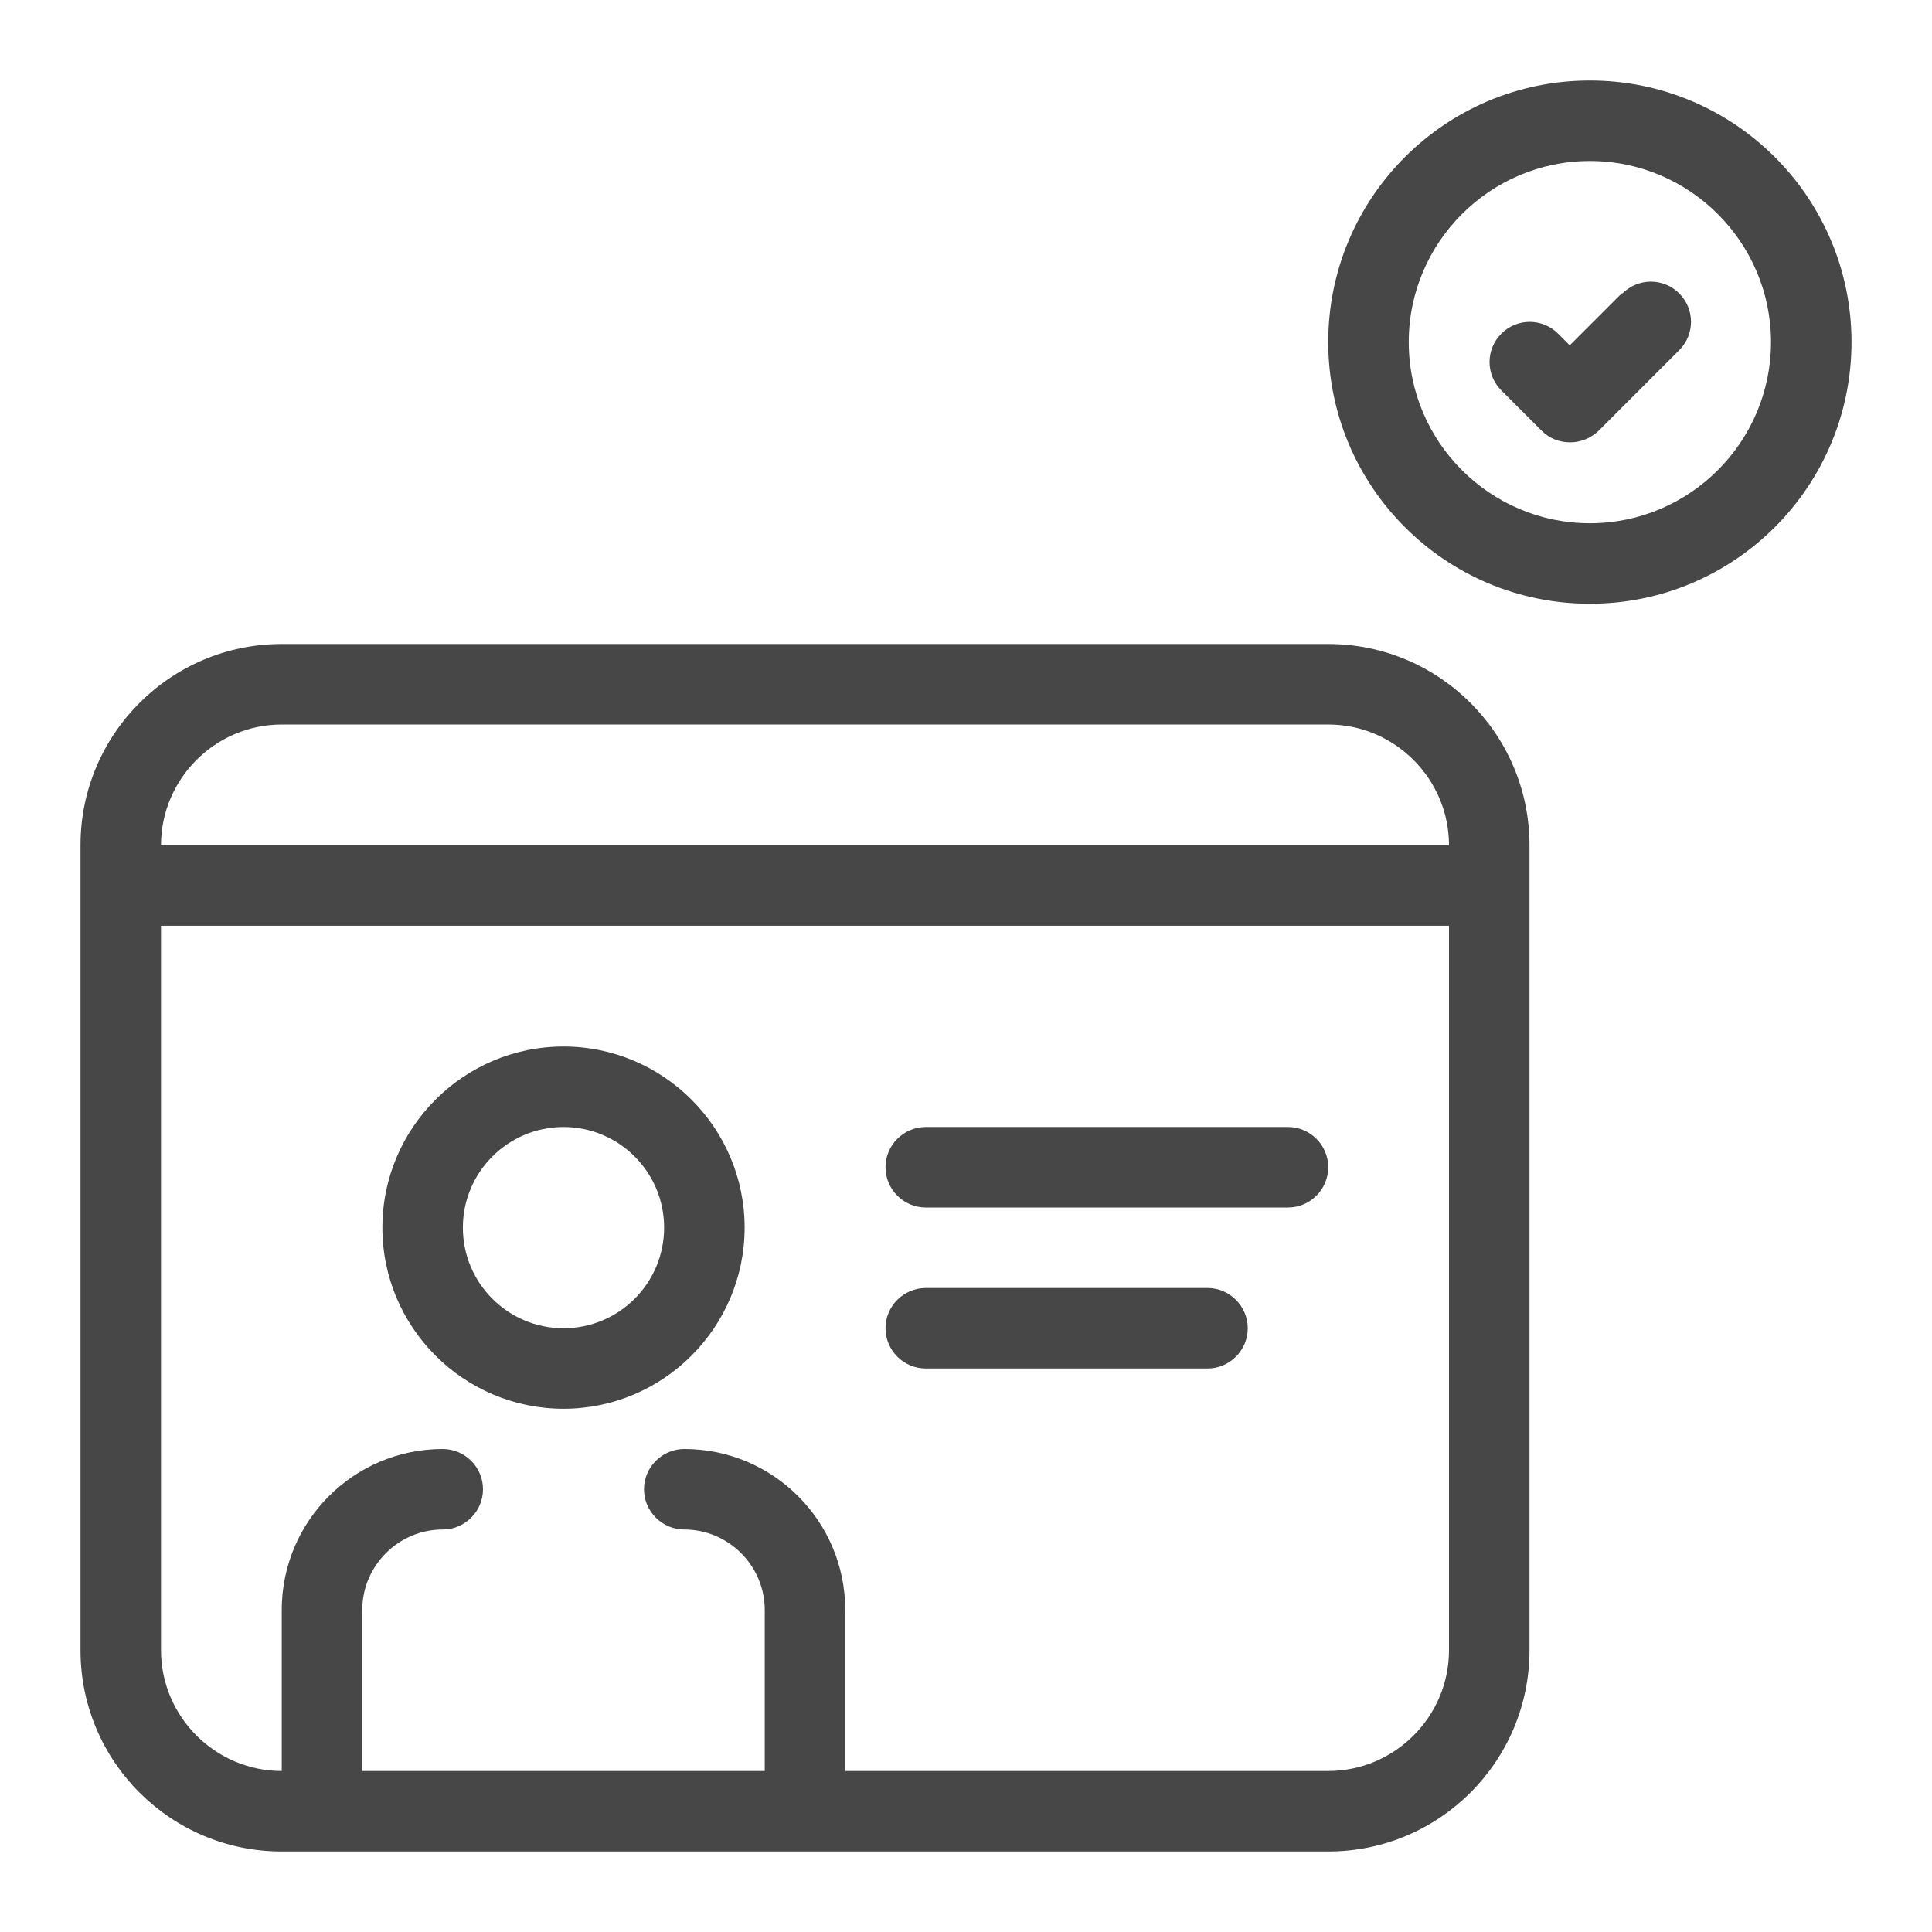 <svg width="48" height="48" viewBox="0 0 48 48" fill="none" xmlns="http://www.w3.org/2000/svg">
<path d="M14 35C16.48 35 18.5 32.98 18.5 30.5C18.5 28.02 16.48 26 14 26C11.52 26 9.5 28.02 9.5 30.5C9.5 32.98 11.52 35 14 35ZM14 28C15.38 28 16.5 29.12 16.5 30.5C16.5 31.88 15.38 33 14 33C12.62 33 11.5 31.88 11.5 30.5C11.5 29.12 12.62 28 14 28Z" fill="black" fill-opacity="0.72"/>
<path d="M23 30H32C32.55 30 33 29.55 33 29C33 28.45 32.55 28 32 28H23C22.45 28 22 28.45 22 29C22 29.55 22.45 30 23 30Z" fill="black" fill-opacity="0.72"/>
<path d="M23 34H30C30.55 34 31 33.55 31 33C31 32.45 30.55 32 30 32H23C22.45 32 22 32.45 22 33C22 33.55 22.45 34 23 34Z" fill="black" fill-opacity="0.72"/>
<path d="M33 16H7C4.24 16 2 18.24 2 21V41C2 43.76 4.24 46 7 46H33C35.76 46 38 43.76 38 41V21C38 18.24 35.76 16 33 16ZM7 18H33C34.65 18 36 19.35 36 21H4C4 19.35 5.35 18 7 18ZM36 41C36 42.65 34.65 44 33 44H21V40C21 37.79 19.21 36 17 36C16.45 36 16 36.45 16 37C16 37.55 16.45 38 17 38C18.1 38 19 38.9 19 40V44H9V40C9 38.9 9.9 38 11 38C11.55 38 12 37.55 12 37C12 36.45 11.55 36 11 36C8.79 36 7 37.79 7 40V44C5.35 44 4 42.65 4 41V23H36V41Z" fill="black" fill-opacity="0.72"/>
<path d="M39.5 2C35.91 2 33 4.91 33 8.5C33 12.09 35.91 15 39.5 15C43.09 15 46 12.09 46 8.5C46 4.91 43.09 2 39.5 2ZM39.5 13C37.02 13 35 10.98 35 8.5C35 6.02 37.02 4 39.5 4C41.98 4 44 6.02 44 8.5C44 10.98 41.98 13 39.5 13Z" fill="black" fill-opacity="0.72"/>
<path d="M40.29 7.29L39 8.58L38.71 8.29C38.32 7.9 37.69 7.9 37.3 8.29C36.91 8.68 36.91 9.31 37.3 9.7L38.3 10.7C38.5 10.9 38.75 10.99 39.01 10.99C39.27 10.99 39.52 10.89 39.72 10.7L41.72 8.7C42.11 8.31 42.11 7.68 41.72 7.29C41.33 6.9 40.7 6.9 40.31 7.29H40.29Z" fill="black" fill-opacity="0.72"/>
</svg>
